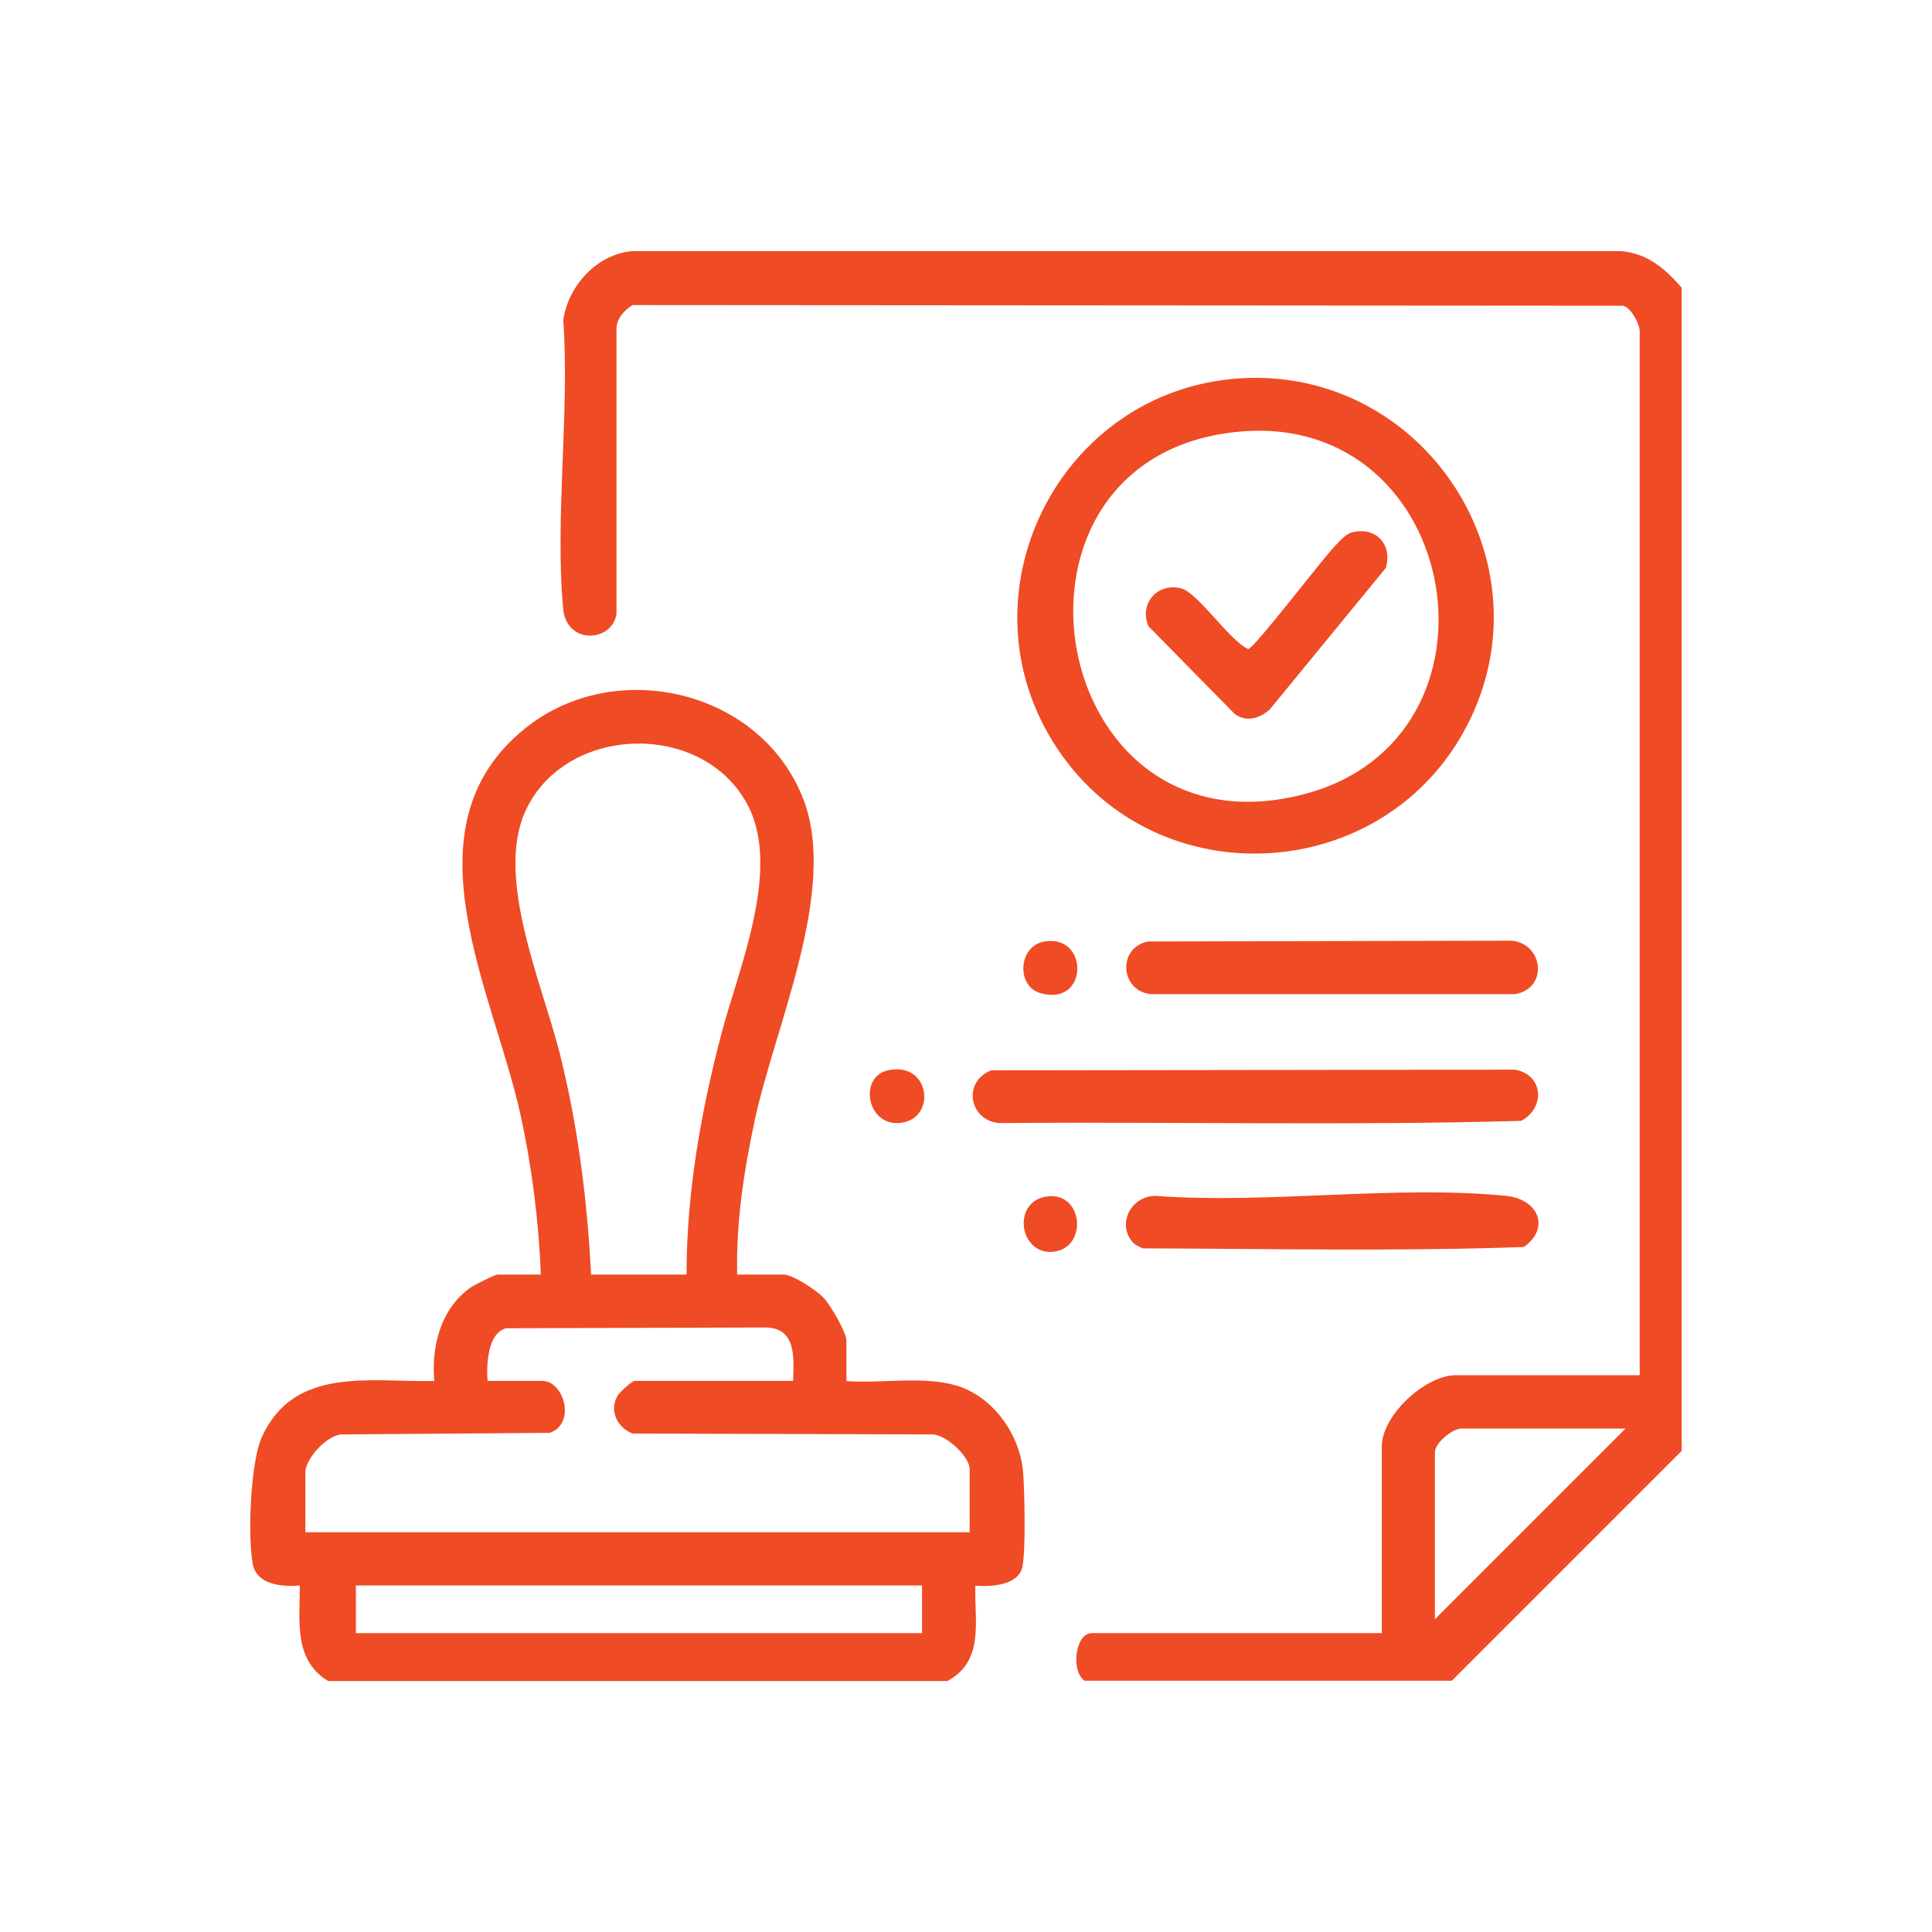 <?xml version="1.0" encoding="UTF-8"?>
<svg id="Layer_1" data-name="Layer 1" xmlns="http://www.w3.org/2000/svg" width="200" height="200" viewBox="0 0 200 200">
  <defs>
    <style>
      .cls-1 {
        fill: #ef4b24;
      }
    </style>
  </defs>
  <path class="cls-1" d="M33.93,174c-3.57-2.23-2.87-6.2-2.9-9.87-1.84.16-4.47-.07-4.87-2.24-.52-2.86-.25-10.49.95-13.13,3.34-7.37,11.24-5.66,17.85-5.8-.32-3.64.68-7.53,3.79-9.7.35-.24,2.51-1.32,2.74-1.32h4.5c-.23-5.59-.92-11.13-2.12-16.59-2.81-12.81-12.25-29.74.53-39.98,9.36-7.5,24.5-3.92,28.8,7.46,3.54,9.39-3,23.47-5.06,33.1-1.13,5.25-1.95,10.62-1.83,16.01h4.79c.98,0,3.48,1.66,4.21,2.46.66.71,2.31,3.54,2.31,4.36v4.21c3.61.27,7.84-.55,11.31.44,3.84,1.1,6.65,5.06,6.98,8.98.16,1.86.28,8.23-.07,9.81-.43,1.95-3.29,2.07-4.87,1.95-.12,3.71.98,7.77-2.9,9.87H33.93ZM71.07,131.93c0-8.36,1.46-16.66,3.56-24.73,1.8-6.91,6.45-17.52,2.58-24.22-4.93-8.55-19.09-7.83-22.94,1.26-2.9,6.87,1.88,17.71,3.65,24.71,1.91,7.59,2.86,15.17,3.27,22.99h9.87ZM82.1,142.95c.08-2.34.36-5.42-2.74-5.53l-26.94.08c-1.95.44-2.08,3.84-1.95,5.45h5.66c2.3,0,3.52,4.51.74,5.38l-21.32.16c-1.6-.1-3.94,2.52-3.94,3.89v6.24h68.77v-6.53c0-1.32-2.48-3.64-3.94-3.6l-30.96-.09c-1.61-.62-2.48-2.45-1.5-3.99.21-.33,1.45-1.46,1.73-1.46h16.39ZM95.45,164.13h-58.61v4.93h58.61v-4.93Z"/>
  <path class="cls-1" d="M174.08,29.78v120.42l-23.79,23.79h-38.01c-1.47-1-.96-4.93.73-4.93h30.03v-19.3c0-3.24,4.48-7.4,7.69-7.4h19.01V34.28c0-.69-.88-2.46-1.73-2.63l-102.53-.07c-.84.53-1.63,1.36-1.66,2.4v29.59c-.47,2.92-5.17,3.21-5.52-.55-.87-9.48.68-20.28.01-29.9.51-3.53,3.47-6.79,7.1-7.12h102.45c2.74.25,4.52,1.84,6.23,3.78ZM168.28,147.88h-16.98c-.94,0-2.76,1.49-2.76,2.47v17.27l19.73-19.73Z"/>
  <path class="cls-1" d="M128.47,39.16c18.9-1.13,32.15,18.94,23.42,35.9-8.49,16.51-31.95,17.98-42.34,2.58-10.68-15.82-.01-37.35,18.92-38.48ZM128.47,44.67c-27.29,2.29-20.38,44.55,6.5,37.55,22.13-5.76,16.42-39.48-6.5-37.55Z"/>
  <path class="cls-1" d="M102.62,110.8l54.21-.07c2.93.51,3.19,3.94.64,5.3-17.96.51-36.04.07-54.05.23-3.13-.29-3.79-4.32-.8-5.46Z"/>
  <path class="cls-1" d="M118.88,97.46l37.66-.08c3.29.39,3.71,4.98.29,5.53h-37.74c-3.19-.38-3.4-4.88-.21-5.45Z"/>
  <path class="cls-1" d="M117.3,128.64c-1.76-1.92-.19-4.89,2.37-4.84,11.6.86,24.86-1.15,36.27,0,3.25.33,4.62,3.27,1.81,5.29-13.09.46-26.33.18-39.46.14-.31-.17-.76-.34-.99-.59Z"/>
  <path class="cls-1" d="M108.14,97.46c4.65-.76,4.54,6.88-.52,5.32-2.41-.74-2.23-4.87.52-5.32Z"/>
  <path class="cls-1" d="M91.88,110.81c4.32-.99,5.1,4.72,1.61,5.39-3.7.71-4.71-4.68-1.61-5.39Z"/>
  <path class="cls-1" d="M108.44,123.85c3.77-.46,4.18,5.49.49,5.74-3.46.23-4.21-5.28-.49-5.74Z"/>
  <path class="cls-1" d="M140.05,55.09c2.45-.57,4.11,1.34,3.41,3.7l-12.03,14.67c-1.03.91-2.44,1.34-3.63.43l-8.92-9.07c-.96-2.34.9-4.49,3.34-3.93,1.74.4,5.03,5.4,6.99,6.3.69-.12,7.73-9.4,9.03-10.72.51-.51,1.07-1.21,1.8-1.38Z"/>
</svg>
